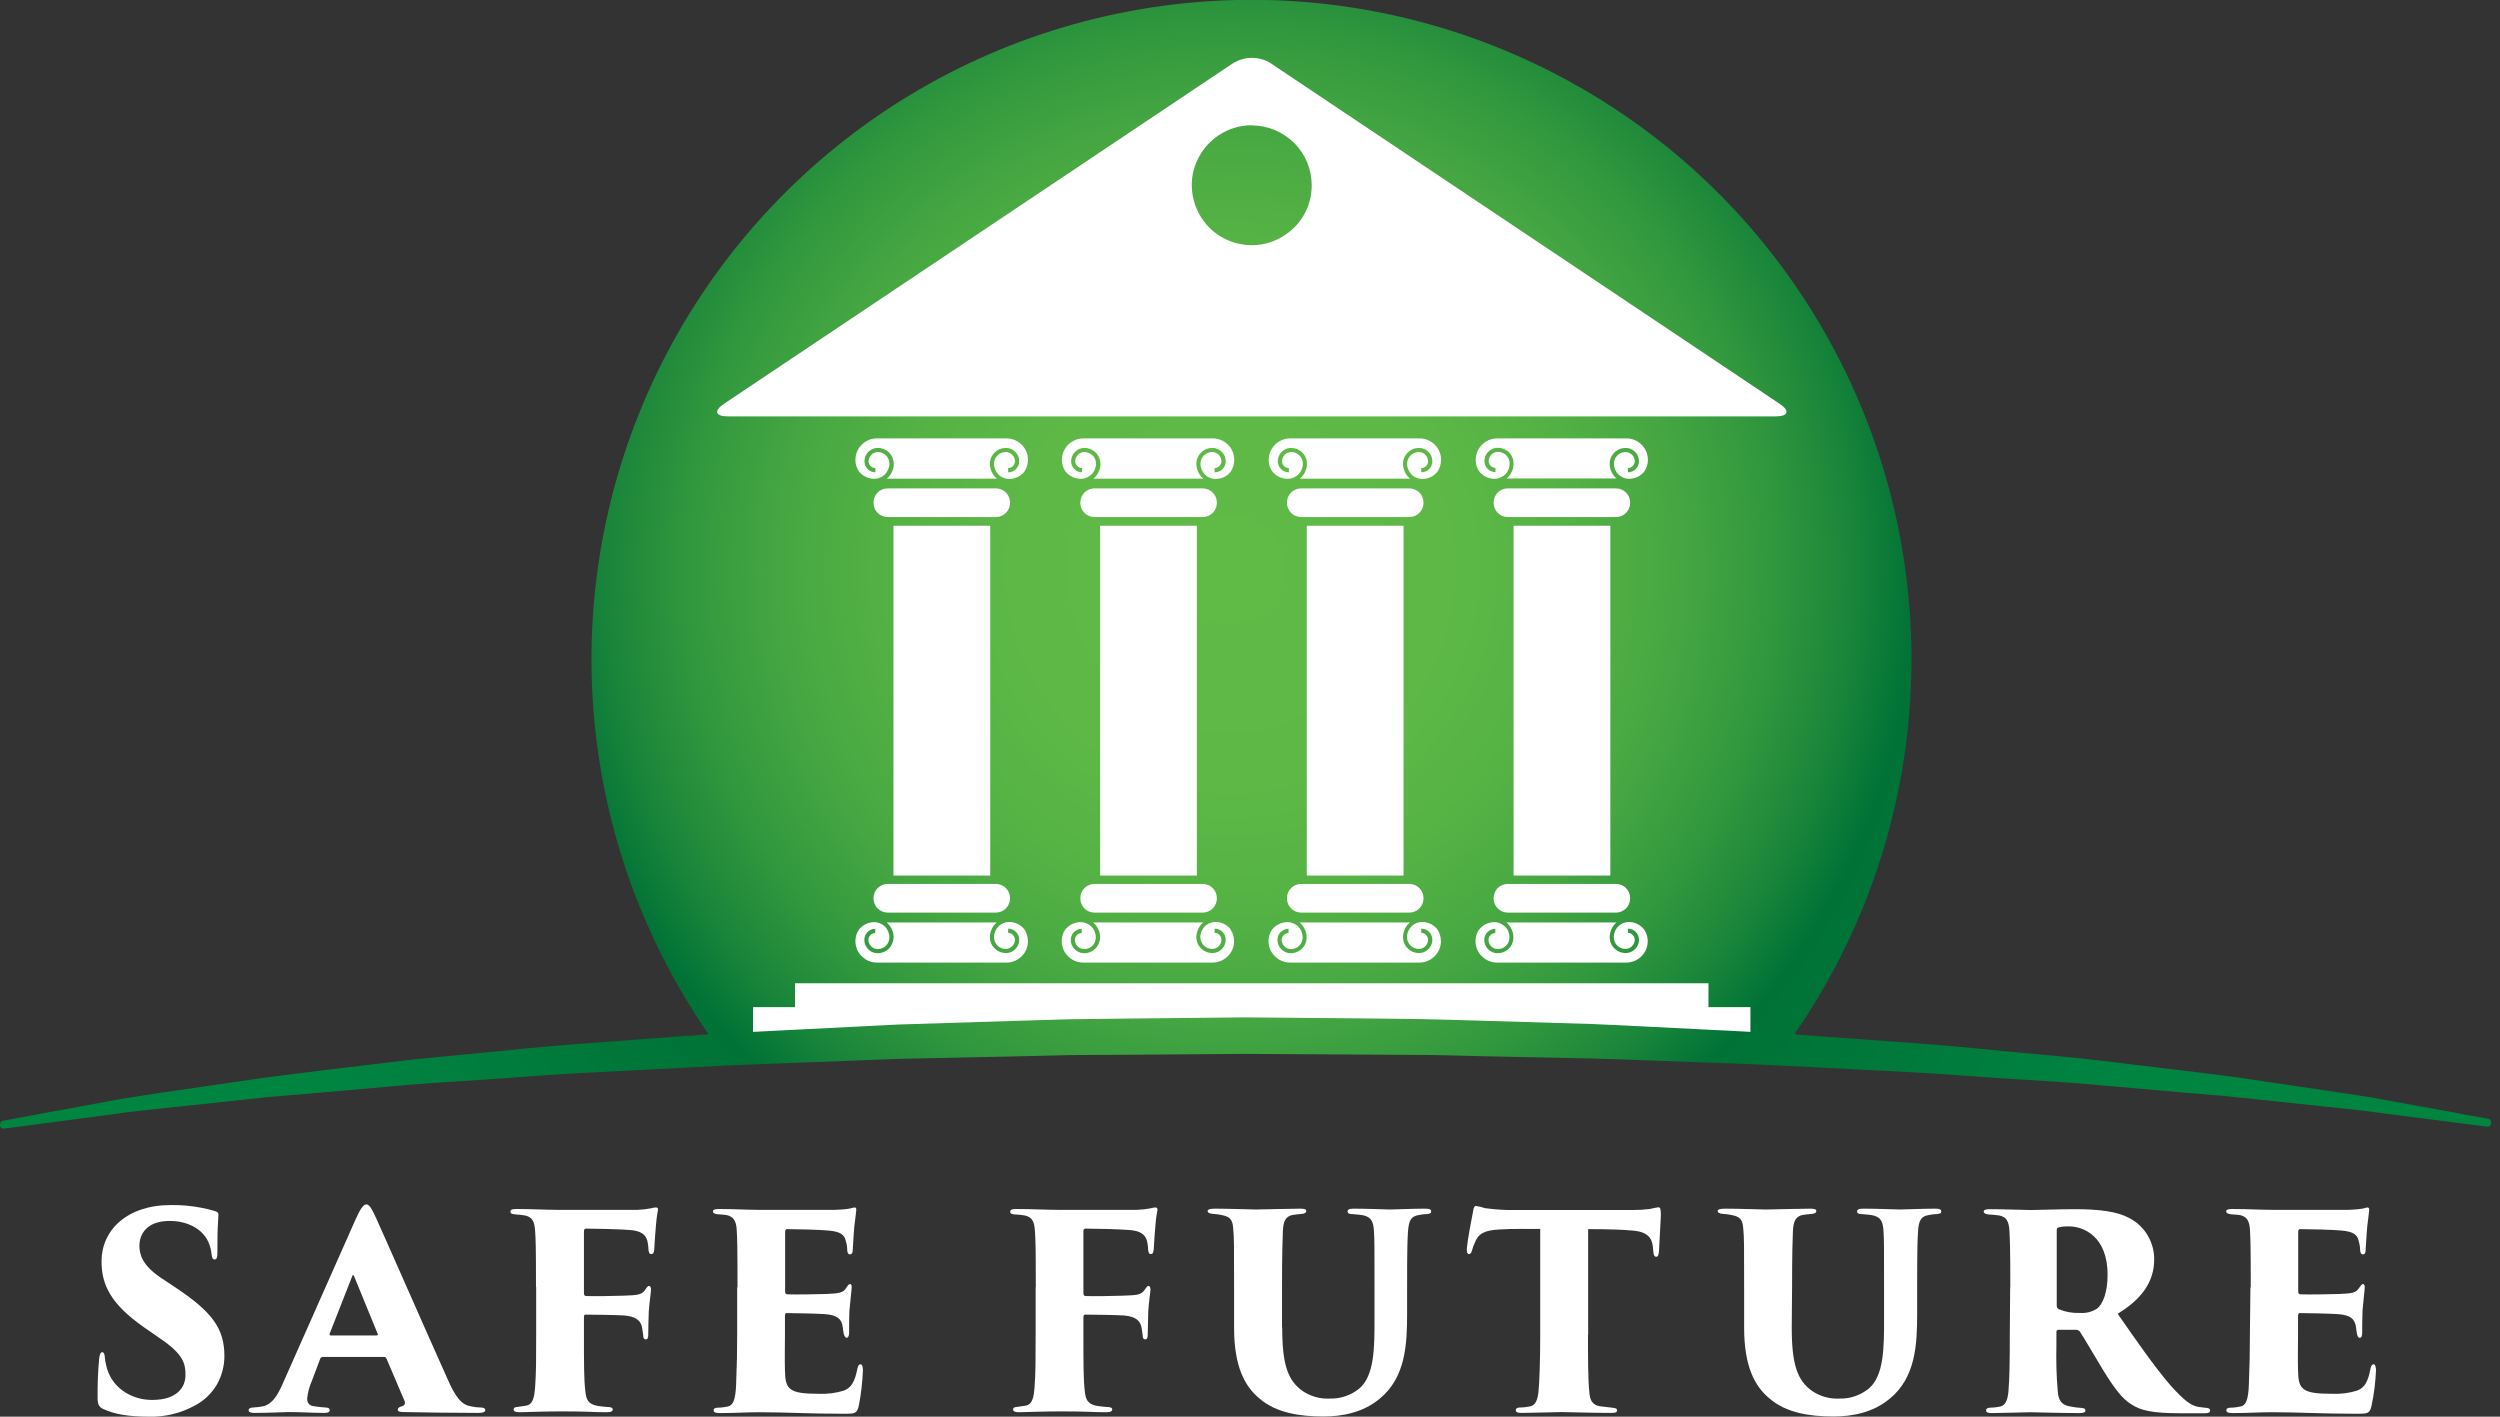 <svg xmlns="http://www.w3.org/2000/svg" width="210" height="119" viewBox="0 0 210 119" fill="none"><rect x="0" y="0" width="210" height="119" fill="#333333" stroke="none"/><g clip-path="url(#clip0_53_362)"><path d="M206.738 93.557L200.187 92.368C198.783 92.095 197.206 91.88 195.5 91.622L189.967 90.805C188.978 90.662 187.961 90.49 186.9 90.361L183.646 89.96L176.637 89.114C174.2 88.813 171.634 88.612 168.983 88.354C166.331 88.096 163.622 87.824 160.798 87.623C157.544 87.394 154.19 87.136 150.75 86.892L150.779 86.806C156.512 78.492 159.866 68.774 160.468 58.683C161.07 48.606 158.906 38.544 154.204 29.614C149.503 20.669 142.451 13.187 133.793 7.97C125.149 2.752 115.23 -0.014 105.125 -0.014C95.02 -0.014 85.101 2.752 76.457 7.97C67.814 13.187 60.747 20.684 56.046 29.614C51.344 38.558 49.18 48.606 49.782 58.683C50.384 68.76 53.738 78.492 59.472 86.806L59.5 86.878L56.992 87.064L48.349 87.709C45.539 87.924 42.816 88.211 40.164 88.469C37.526 88.727 34.975 88.942 32.538 89.257L25.529 90.103L22.275 90.519L19.208 90.963L13.704 91.766C11.998 92.024 10.421 92.253 9.016 92.525L2.48 93.729L0.187 94.159C0.187 94.159 0.058 94.245 0.029 94.317C0 94.389 -0.014 94.46 0 94.546C0 94.618 0.058 94.675 0.101 94.733C0.158 94.776 0.23 94.804 0.301 94.804L2.638 94.503L9.231 93.629C10.65 93.414 12.227 93.242 13.933 93.07L19.466 92.482L22.533 92.153L25.787 91.88L32.796 91.264C35.233 91.02 37.77 90.877 40.422 90.705C43.074 90.533 45.783 90.289 48.592 90.146L57.221 89.701L61.679 89.472L66.237 89.3L75.554 88.942L85.115 88.741L89.96 88.626L94.833 88.598L104.623 88.526L114.413 88.584L119.301 88.612C120.921 88.612 122.541 88.684 124.146 88.713L133.707 88.913C136.86 88.999 139.971 89.142 143.038 89.243C149.159 89.429 155.079 89.802 160.683 90.074C163.493 90.218 166.216 90.461 168.839 90.619C171.477 90.777 174.028 90.934 176.465 91.164L183.474 91.78L186.728 92.052C187.789 92.153 188.806 92.267 189.781 92.368L195.328 92.955C197.048 93.142 198.625 93.285 200.044 93.5L206.638 94.346L208.974 94.647C209.046 94.647 209.117 94.604 209.16 94.561C209.218 94.503 209.246 94.446 209.246 94.374C209.275 94.303 209.261 94.217 209.232 94.145C209.203 94.073 209.146 94.016 209.074 93.987L206.724 93.572L206.738 93.557Z" fill="url(#paint0_radial_53_362)"></path><path d="M8.701 118.369C8.314 118.211 8.199 117.925 8.199 117.466C8.185 116.348 8.228 115.244 8.328 114.126C8.371 113.711 8.471 113.582 8.6 113.582C8.729 113.582 8.787 113.782 8.801 113.969C8.815 114.212 8.858 114.442 8.916 114.671C9.303 116.534 11.008 117.595 12.771 117.595C14.936 117.595 15.581 116.477 15.581 115.502C15.581 114.528 15.395 113.754 13.474 112.449L12.069 111.475C9.303 109.525 8.529 107.934 8.529 105.942C8.529 103.333 10.679 101.226 14.32 101.226C15.194 101.211 16.068 101.283 16.928 101.455C17.301 101.527 17.674 101.613 18.046 101.727C18.276 101.799 18.347 101.871 18.347 102.043C18.304 102.774 18.261 103.218 18.261 105.239C18.261 105.655 18.19 105.798 18.018 105.798C17.903 105.798 17.817 105.727 17.774 105.368C17.731 104.91 17.602 104.451 17.358 104.05C16.928 103.319 15.882 102.559 14.248 102.559C12.384 102.559 11.711 103.605 11.711 104.652C11.711 105.411 11.983 106.3 13.531 107.346L14.678 108.106C17.86 110.213 18.849 111.618 18.849 113.911C18.849 114.743 18.634 115.574 18.218 116.305C17.788 117.022 17.186 117.624 16.441 118.025C15.237 118.699 13.875 119.043 12.485 119C10.793 119 9.589 118.785 8.701 118.369Z" fill="white"></path><path d="M27.091 113.998C26.976 113.998 26.933 114.041 26.89 114.155L26.188 116.019C25.987 116.477 25.858 116.965 25.801 117.466C25.801 117.896 26.002 118.097 26.489 118.14C26.733 118.183 27.105 118.212 27.277 118.226C27.621 118.226 27.693 118.341 27.693 118.455C27.693 118.642 27.506 118.685 27.22 118.685C26.202 118.685 25.428 118.613 24.224 118.613C23.98 118.613 22.475 118.685 21.343 118.685C21.028 118.685 20.884 118.599 20.884 118.455C20.884 118.312 21.042 118.226 21.314 118.226C21.558 118.212 21.802 118.183 22.045 118.14C22.834 117.982 23.292 117.28 23.765 116.191L29.843 102.487C30.273 101.513 30.531 101.169 30.775 101.169C31.018 101.169 31.205 101.484 31.592 102.315C32.179 103.591 35.992 112.278 37.54 115.718C38.3 117.481 38.816 118.025 39.604 118.14C39.848 118.197 40.092 118.226 40.335 118.226C40.636 118.226 40.765 118.312 40.765 118.455C40.765 118.599 40.608 118.685 40.178 118.685C37.956 118.685 35.361 118.642 33.914 118.613C33.527 118.613 33.412 118.541 33.412 118.412C33.412 118.283 33.527 118.183 33.727 118.14C33.928 118.097 34.072 117.939 34 117.724L32.466 114.127C32.466 114.127 32.437 114.055 32.394 114.026C32.351 113.998 32.323 113.983 32.28 113.983H27.091V113.998ZM31.62 112.177C31.749 112.177 31.749 112.106 31.735 112.063L29.743 107.203C29.671 107.046 29.628 107.089 29.585 107.203L27.678 112.063C27.678 112.063 27.707 112.177 27.765 112.177H31.635H31.62Z" fill="white"></path><path d="M45.023 108.121C45.023 104.422 44.995 104.15 44.952 103.433C44.908 102.616 44.722 102.229 44.091 102.1C43.862 102.057 43.575 102.029 43.332 102.014C43.088 101.986 42.873 101.971 42.873 101.785C42.873 101.599 43.031 101.556 43.389 101.556C44.708 101.556 45.869 101.627 46.858 101.627H53.538C53.925 101.613 54.312 101.57 54.684 101.498C54.828 101.455 54.971 101.427 55.114 101.427C55.143 101.427 55.157 101.427 55.186 101.441C55.2 101.441 55.229 101.47 55.243 101.484C55.243 101.498 55.272 101.527 55.272 101.556C55.272 101.584 55.272 101.599 55.272 101.627C55.243 101.785 55.157 102.244 55.114 102.774C55.071 103.304 54.999 104.05 54.956 104.953C54.928 105.254 54.87 105.34 54.699 105.34C54.526 105.34 54.498 105.196 54.469 104.953C54.469 104.709 54.426 104.48 54.383 104.25C54.254 103.749 53.91 103.39 52.892 103.319C52.047 103.247 49.968 103.204 49.237 103.204C49.108 103.204 49.051 103.276 49.051 103.448V108.594C49.051 108.751 49.08 108.866 49.237 108.866C49.897 108.895 51.488 108.866 52.376 108.837C53.623 108.794 53.91 108.766 54.211 108.321C54.34 108.121 54.412 108.02 54.526 108.02C54.641 108.02 54.684 108.178 54.684 108.321C54.684 108.551 54.555 109.368 54.498 110.156C54.469 110.658 54.455 111.804 54.455 112.062C54.455 112.32 54.426 112.507 54.254 112.507C54.082 112.507 54.025 112.378 54.025 112.12C53.996 111.962 53.982 111.804 53.953 111.618C53.867 111.002 53.538 110.6 52.448 110.5C51.789 110.457 49.839 110.428 49.18 110.428C49.065 110.428 49.051 110.514 49.051 110.729V112.292C49.051 114.471 49.051 115.89 49.166 116.85C49.237 117.509 49.366 117.954 50.212 118.097C50.527 118.14 50.757 118.169 50.972 118.183C51.316 118.183 51.473 118.255 51.473 118.384C51.473 118.513 51.402 118.627 50.972 118.627C49.696 118.627 49.524 118.556 47.145 118.556C45.525 118.556 44.192 118.627 43.618 118.627C43.274 118.627 43.145 118.541 43.145 118.398C43.145 118.255 43.217 118.197 43.561 118.169C43.79 118.14 43.905 118.126 44.149 118.083C44.765 117.997 44.88 117.409 44.952 116.477C45.038 115.245 45.038 114.227 45.038 112.048V108.078L45.023 108.121Z" fill="white"></path><path d="M61.951 108.121C61.951 104.422 61.922 103.978 61.879 103.247C61.836 102.588 61.621 102.201 61.062 102.072C60.804 102.029 60.546 102.014 60.302 102C60.001 101.971 59.887 101.885 59.887 101.756C59.887 101.627 60.03 101.556 60.388 101.556C61.678 101.556 62.768 101.627 63.771 101.627H70.178C70.594 101.613 70.996 101.584 71.411 101.513C71.54 101.47 71.669 101.441 71.798 101.427C71.913 101.427 71.927 101.513 71.927 101.627C71.927 101.742 71.884 101.971 71.812 102.631C71.741 103.075 71.698 103.878 71.626 105.053C71.626 105.239 71.54 105.368 71.397 105.368C71.254 105.368 71.196 105.254 71.168 105.053C71.168 104.781 71.139 104.523 71.053 104.265C70.938 103.734 70.637 103.448 69.548 103.362C68.788 103.29 66.824 103.247 66.136 103.247C66.007 103.247 65.95 103.319 65.95 103.476V108.45C65.95 108.608 65.979 108.723 66.136 108.723C66.767 108.751 68.616 108.723 69.433 108.694C70.537 108.651 70.838 108.579 71.096 108.164C71.225 107.963 71.296 107.863 71.411 107.863C71.526 107.863 71.54 108.006 71.54 108.135C71.54 108.364 71.425 109.181 71.354 110.07C71.325 110.586 71.325 111.704 71.325 111.948C71.325 112.191 71.254 112.378 71.124 112.378C70.996 112.378 70.924 112.22 70.867 112.019C70.823 111.819 70.823 111.675 70.795 111.503C70.709 110.844 70.394 110.457 69.261 110.385C68.63 110.342 66.767 110.299 66.065 110.299C65.95 110.299 65.936 110.414 65.936 110.6V112.163C65.936 112.922 65.907 114.27 65.936 115.13C65.964 116.721 66.28 117.079 68.788 117.079C69.505 117.108 70.222 117.022 70.895 116.807C71.526 116.563 71.798 116.047 72.013 115.015C72.056 114.743 72.142 114.6 72.285 114.6C72.429 114.6 72.486 114.829 72.486 115.101C72.443 116.119 72.329 117.137 72.128 118.14C71.97 118.728 71.812 118.756 70.981 118.756C67.842 118.756 66.151 118.627 63.757 118.627C62.696 118.627 61.736 118.699 60.489 118.699C60.073 118.699 59.944 118.627 59.944 118.47C59.944 118.312 60.059 118.24 60.403 118.24C60.632 118.24 60.861 118.197 61.091 118.154C61.721 118.068 61.822 117.208 61.85 115.775C61.894 114.872 61.922 113.524 61.922 112.12V108.149L61.951 108.121Z" fill="white"></path><path d="M87.007 108.121C87.007 104.422 86.978 104.15 86.935 103.433C86.892 102.616 86.706 102.229 86.075 102.1C85.817 102.057 85.574 102.029 85.316 102.014C85.072 102.014 84.857 101.971 84.857 101.785C84.857 101.599 85.015 101.556 85.373 101.556C86.692 101.556 87.853 101.627 88.842 101.627H95.507C95.894 101.613 96.281 101.57 96.654 101.498C96.797 101.455 96.94 101.427 97.084 101.427C97.112 101.427 97.127 101.427 97.155 101.455C97.184 101.484 97.198 101.484 97.198 101.498C97.198 101.513 97.213 101.541 97.227 101.556C97.227 101.584 97.227 101.599 97.227 101.627C97.198 101.785 97.112 102.244 97.069 102.774C97.026 103.304 96.955 104.05 96.912 104.953C96.883 105.254 96.826 105.34 96.668 105.34C96.51 105.34 96.467 105.196 96.439 104.953C96.439 104.709 96.396 104.48 96.353 104.25C96.209 103.749 95.88 103.39 94.848 103.319C94.016 103.247 91.924 103.204 91.192 103.204C91.049 103.204 91.006 103.276 91.006 103.448V108.594C91.006 108.751 91.035 108.866 91.192 108.866C91.852 108.895 93.443 108.866 94.332 108.837C95.579 108.794 95.865 108.766 96.166 108.321C96.31 108.121 96.367 108.02 96.482 108.02C96.596 108.02 96.639 108.178 96.639 108.321C96.639 108.551 96.496 109.368 96.453 110.156C96.439 110.658 96.41 111.804 96.41 112.062C96.41 112.32 96.381 112.507 96.209 112.507C96.037 112.507 95.98 112.378 95.98 112.12C95.951 111.962 95.937 111.804 95.908 111.618C95.822 111.002 95.493 110.6 94.418 110.5C93.758 110.457 91.809 110.428 91.15 110.428C91.035 110.428 91.006 110.514 91.006 110.729V112.292C91.006 114.471 91.006 115.89 91.121 116.85C91.192 117.509 91.322 117.954 92.167 118.097C92.483 118.14 92.712 118.169 92.927 118.183C93.271 118.183 93.429 118.255 93.429 118.384C93.429 118.513 93.357 118.627 92.927 118.627C91.651 118.627 91.479 118.556 89.1 118.556C87.494 118.556 86.147 118.627 85.574 118.627C85.23 118.627 85.101 118.541 85.101 118.398C85.101 118.255 85.172 118.197 85.516 118.169C85.746 118.14 85.86 118.126 86.104 118.083C86.72 117.997 86.835 117.409 86.907 116.477C86.993 115.245 86.993 114.227 86.993 112.048V108.078L87.007 108.121Z" fill="white"></path><path d="M107.705 111.518C107.705 114.643 108.178 115.961 109.425 116.85C110.099 117.294 110.887 117.524 111.69 117.481C112.593 117.509 113.481 117.208 114.184 116.635C115.459 115.546 115.459 113.166 115.459 110.83V108.106C115.459 104.767 115.459 104.179 115.416 103.462C115.373 102.602 115.187 102.215 114.442 102.072C114.198 102.029 114.055 102.029 113.61 101.986C113.309 101.986 113.195 101.9 113.195 101.756C113.195 101.613 113.309 101.527 113.711 101.527C115.001 101.527 116.391 101.599 116.75 101.599C117.108 101.599 118.642 101.527 119.745 101.527C120.089 101.527 120.218 101.599 120.218 101.756C120.218 101.914 120.132 101.957 119.831 101.986C119.588 101.986 119.358 102.029 119.129 102.072C118.513 102.186 118.341 102.53 118.269 103.462C118.226 104.193 118.197 104.781 118.197 108.106V110.328C118.197 112.908 118.083 115.703 115.889 117.495C114.485 118.67 112.707 118.986 111.174 118.986C109.181 118.986 107.174 118.685 105.77 117.452C104.566 116.449 103.663 114.8 103.663 111.532V108.092C103.663 104.58 103.663 103.95 103.591 103.218C103.548 102.588 103.405 102.287 102.889 102.129C102.573 102.043 102.244 101.986 101.914 101.971C101.57 101.943 101.441 101.857 101.441 101.728C101.441 101.599 101.627 101.527 102.057 101.527C103.032 101.527 105.325 101.599 105.526 101.599C105.727 101.599 108.407 101.527 109.224 101.527C109.611 101.527 109.726 101.599 109.726 101.728C109.726 101.857 109.611 101.957 109.31 101.971C109.11 102 108.794 102.014 108.565 102.057C107.92 102.201 107.805 102.674 107.762 103.39C107.734 104.122 107.69 105.182 107.69 108.078V111.489L107.705 111.518Z" fill="white"></path><path d="M133.391 112.12C133.391 113.883 133.391 115.99 133.506 116.95C133.549 117.538 133.706 118.011 134.394 118.126C134.695 118.169 134.953 118.197 135.369 118.24C135.785 118.283 135.828 118.326 135.828 118.484C135.828 118.642 135.713 118.685 135.297 118.685C133.764 118.685 131.556 118.613 131.184 118.613C130.811 118.613 128.604 118.685 127.844 118.685C127.486 118.685 127.328 118.642 127.328 118.455C127.328 118.269 127.514 118.226 127.772 118.226C128.03 118.226 128.245 118.183 128.503 118.14C129.005 118.054 129.163 117.552 129.234 116.893C129.32 115.932 129.378 114.298 129.378 112.105V103.233C128.489 103.233 127.084 103.204 125.937 103.276C124.662 103.347 124.16 103.634 123.873 104.422C123.787 104.594 123.73 104.766 123.673 104.953C123.63 105.139 123.558 105.34 123.4 105.34C123.243 105.34 123.2 105.153 123.214 104.881C123.3 103.949 123.558 102.731 123.716 101.871C123.759 101.527 123.83 101.298 123.974 101.298C124.232 101.341 124.49 101.398 124.733 101.484C125.565 101.599 126.41 101.656 127.256 101.642H137.147C137.62 101.642 138.107 101.613 138.58 101.556C138.809 101.498 139.053 101.455 139.282 101.412C139.483 101.412 139.512 101.556 139.512 102.115C139.512 102.43 139.368 104.537 139.354 105.11C139.325 105.426 139.268 105.569 139.125 105.569C138.981 105.569 138.895 105.426 138.881 105.153C138.852 104.881 138.852 104.809 138.838 104.695C138.752 103.992 138.408 103.448 137.061 103.362C136.301 103.29 135.154 103.247 133.405 103.247V112.105L133.391 112.12Z" fill="white"></path><path d="M150.506 111.518C150.506 114.643 150.979 115.961 152.226 116.85C152.9 117.294 153.688 117.524 154.491 117.481C155.394 117.509 156.283 117.208 156.985 116.635C158.261 115.546 158.261 113.166 158.261 110.83V108.106C158.261 104.767 158.261 104.179 158.218 103.462C158.175 102.602 157.988 102.215 157.243 102.072C156.999 102.029 156.856 102.029 156.412 101.986C156.111 101.986 155.996 101.9 155.996 101.756C155.996 101.613 156.111 101.527 156.526 101.527C157.816 101.527 159.207 101.599 159.594 101.599C159.981 101.599 161.471 101.527 162.59 101.527C162.934 101.527 163.063 101.599 163.063 101.756C163.063 101.914 162.977 101.957 162.676 101.986C162.432 101.986 162.203 102.029 161.973 102.072C161.357 102.186 161.17 102.53 161.113 103.462C161.07 104.193 161.041 104.781 161.041 108.106V110.328C161.041 112.908 160.927 115.703 158.734 117.495C157.329 118.67 155.552 118.986 154.018 118.986C152.025 118.986 150.019 118.685 148.614 117.452C147.41 116.449 146.507 114.8 146.507 111.532V108.092C146.507 104.58 146.507 103.95 146.435 103.218C146.392 102.588 146.249 102.287 145.733 102.129C145.418 102.043 145.088 101.986 144.758 101.971C144.414 101.943 144.285 101.857 144.285 101.728C144.285 101.599 144.471 101.527 144.902 101.527C145.876 101.527 148.17 101.599 148.37 101.599C148.571 101.599 151.251 101.527 152.068 101.527C152.455 101.527 152.57 101.599 152.57 101.728C152.57 101.857 152.455 101.957 152.154 101.971C151.954 102 151.638 102.014 151.409 102.057C150.778 102.201 150.649 102.674 150.606 103.39C150.578 104.122 150.535 105.182 150.535 108.078L150.506 111.489V111.518Z" fill="white"></path><path d="M168.867 108.121C168.867 104.609 168.824 104.15 168.796 103.434C168.753 102.502 168.48 102.215 167.936 102.1C167.635 102.057 167.334 102.029 167.033 102.014C166.76 101.986 166.631 101.9 166.631 101.771C166.631 101.642 166.789 101.57 167.133 101.57C168.108 101.57 170.286 101.642 170.602 101.642C171.032 101.642 173.211 101.57 174.257 101.57C176.393 101.57 177.883 101.771 178.887 102.33C179.518 102.66 180.048 103.161 180.406 103.778C180.765 104.394 180.965 105.096 180.951 105.799C180.951 107.705 179.862 109.153 177.883 110.357C179.274 112.349 180.951 114.786 182.313 116.363C183.517 117.696 184.061 118.083 184.692 118.183C184.95 118.226 185.079 118.226 185.265 118.255C185.509 118.255 185.652 118.341 185.652 118.484C185.652 118.685 185.423 118.713 185.194 118.713H183.144C180.808 118.713 179.804 118.484 179.016 117.954C178.285 117.524 177.554 116.549 176.679 115.116C175.633 113.396 175.117 112.464 174.701 111.848C174.673 111.805 174.63 111.776 174.572 111.747C174.529 111.719 174.472 111.704 174.415 111.704H172.924C172.809 111.704 172.738 111.747 172.738 111.891V113.037C172.709 114.313 172.738 115.589 172.852 116.864C172.895 117.452 173.053 117.954 173.741 118.111C174.071 118.183 174.415 118.24 174.759 118.255C175.146 118.283 175.174 118.369 175.174 118.498C175.174 118.627 175.017 118.699 174.701 118.699C173.168 118.699 170.702 118.627 170.545 118.627C170.272 118.627 168.065 118.699 167.291 118.699C166.947 118.699 166.832 118.627 166.832 118.47C166.832 118.312 166.99 118.24 167.248 118.24C167.506 118.24 167.778 118.197 168.007 118.154C168.466 118.04 168.638 117.638 168.71 116.864C168.796 115.918 168.824 114.327 168.824 112.12L168.853 108.149L168.867 108.121ZM172.766 109.654C172.766 109.654 172.766 109.798 172.809 109.855C172.852 109.912 172.91 109.97 172.967 109.984C173.526 110.213 174.114 110.314 174.716 110.285C175.217 110.328 175.719 110.199 176.149 109.927C176.622 109.568 177.038 108.594 177.038 107.074C177.038 103.849 175.002 103.018 173.813 103.018C173.512 103.004 173.196 103.032 172.91 103.104C172.824 103.147 172.766 103.176 172.766 103.348V109.654Z" fill="white"></path><path d="M189.064 108.121C189.064 104.422 189.035 103.978 188.992 103.247C188.949 102.588 188.749 102.201 188.175 102.072C187.975 102.029 187.659 102.029 187.416 102C187.115 101.971 187 101.885 187 101.756C187 101.627 187.129 101.556 187.502 101.556C188.806 101.556 189.881 101.627 190.884 101.627H197.292C197.707 101.613 198.109 101.584 198.51 101.513C198.625 101.47 198.754 101.441 198.868 101.427C198.983 101.427 199.012 101.513 199.012 101.627C199.012 101.742 198.969 101.971 198.897 102.631C198.825 103.075 198.782 103.878 198.711 105.053C198.711 105.239 198.625 105.368 198.481 105.368C198.338 105.368 198.281 105.254 198.252 105.053C198.252 104.781 198.209 104.523 198.137 104.265C198.023 103.734 197.722 103.448 196.647 103.362C195.887 103.29 193.923 103.247 193.235 103.247C193.092 103.247 193.049 103.319 193.049 103.476V108.45C193.049 108.608 193.078 108.723 193.235 108.723C193.866 108.751 195.701 108.723 196.518 108.694C197.636 108.651 197.922 108.579 198.18 108.164C198.324 107.963 198.381 107.863 198.496 107.863C198.61 107.863 198.639 108.006 198.639 108.135C198.639 108.364 198.524 109.181 198.453 110.07C198.424 110.586 198.424 111.704 198.424 111.948C198.424 112.191 198.367 112.378 198.223 112.378C198.08 112.378 198.023 112.22 197.98 112.019C197.937 111.819 197.937 111.675 197.908 111.503C197.822 110.844 197.492 110.457 196.374 110.385C195.744 110.342 193.88 110.299 193.178 110.299C193.063 110.299 193.035 110.414 193.035 110.6V112.163C193.035 112.922 193.006 114.27 193.035 115.13C193.063 116.721 193.379 117.079 195.901 117.079C196.618 117.108 197.335 117.022 198.008 116.807C198.639 116.563 198.911 116.047 199.112 115.015C199.155 114.743 199.255 114.6 199.384 114.6C199.513 114.6 199.585 114.829 199.585 115.101C199.542 116.119 199.413 117.137 199.198 118.14C199.04 118.728 198.883 118.756 198.051 118.756C194.927 118.756 193.221 118.627 190.827 118.627C189.766 118.627 188.806 118.699 187.559 118.699C187.158 118.699 187.014 118.627 187.014 118.47C187.014 118.312 187.129 118.24 187.473 118.24C187.702 118.24 187.932 118.197 188.161 118.154C188.806 118.068 188.892 117.208 188.921 115.775C188.964 114.872 188.992 113.524 188.992 112.12L189.035 108.149L189.064 108.121Z" fill="white"></path><path d="M83.18 44.163H75.052V73.547H83.18V44.163Z" fill="white"></path><path d="M83.739 40.206C83.553 40.049 83.409 39.862 83.309 39.648C83.209 39.432 83.151 39.203 83.151 38.959C83.151 38.601 83.295 38.257 83.553 38.013C83.811 37.755 84.14 37.626 84.499 37.626C84.642 37.626 84.785 37.655 84.929 37.712C85.072 37.77 85.187 37.856 85.287 37.956C85.388 38.056 85.474 38.185 85.531 38.314C85.588 38.443 85.617 38.587 85.617 38.744C85.617 38.988 85.516 39.218 85.344 39.404C85.172 39.576 84.943 39.676 84.685 39.676V39.318C84.843 39.318 84.986 39.261 85.087 39.146C85.187 39.045 85.258 38.888 85.258 38.744C85.258 38.544 85.172 38.343 85.029 38.2C84.886 38.056 84.685 37.97 84.484 37.97C84.226 37.97 83.968 38.071 83.782 38.257C83.596 38.443 83.495 38.687 83.495 38.959C83.495 39.303 83.639 39.619 83.868 39.862C84.112 40.106 84.441 40.235 84.771 40.235C85.015 40.235 85.258 40.178 85.474 40.078C85.689 39.977 85.889 39.819 86.047 39.619C86.248 39.318 86.348 38.974 86.348 38.615C86.348 38.142 86.162 37.684 85.817 37.354C85.488 37.024 85.029 36.824 84.542 36.824H73.648C73.318 36.824 73.003 36.91 72.731 37.082C72.458 37.254 72.229 37.483 72.071 37.77C71.914 38.056 71.842 38.386 71.856 38.701C71.871 39.031 71.971 39.346 72.157 39.605C72.315 39.791 72.501 39.949 72.731 40.063C72.946 40.163 73.189 40.221 73.433 40.221C73.777 40.221 74.107 40.078 74.336 39.848C74.565 39.619 74.709 39.275 74.709 38.945C74.709 38.816 74.68 38.687 74.637 38.572C74.594 38.458 74.508 38.343 74.422 38.257C74.336 38.171 74.221 38.099 74.107 38.042C73.992 37.999 73.863 37.97 73.734 37.97C73.533 37.97 73.333 38.056 73.189 38.2C73.046 38.343 72.96 38.544 72.96 38.744C72.96 38.816 72.974 38.888 73.003 38.959C73.032 39.031 73.075 39.089 73.132 39.146C73.189 39.203 73.247 39.246 73.318 39.275C73.39 39.303 73.462 39.318 73.533 39.318V39.676C73.29 39.676 73.06 39.576 72.888 39.404C72.716 39.232 72.616 39.002 72.616 38.744C72.616 38.443 72.731 38.171 72.946 37.956C73.161 37.741 73.433 37.626 73.734 37.626C74.092 37.626 74.436 37.77 74.68 38.013C74.938 38.271 75.067 38.601 75.081 38.959C75.081 39.203 75.024 39.432 74.924 39.648C74.823 39.862 74.68 40.049 74.494 40.206H83.725H83.739Z" fill="white"></path><path d="M83.652 41.024H74.565C73.905 41.024 73.375 41.554 73.375 42.214V42.242C73.375 42.901 73.905 43.432 74.565 43.432H83.652C84.312 43.432 84.842 42.901 84.842 42.242V42.214C84.842 41.554 84.312 41.024 83.652 41.024Z" fill="white"></path><path d="M83.739 77.475C83.553 77.632 83.409 77.819 83.309 78.034C83.209 78.249 83.151 78.478 83.151 78.722C83.151 79.08 83.295 79.424 83.553 79.668C83.811 79.926 84.14 80.055 84.499 80.055C84.642 80.055 84.785 80.026 84.929 79.969C85.072 79.912 85.187 79.826 85.287 79.725C85.388 79.625 85.474 79.496 85.531 79.367C85.588 79.238 85.617 79.094 85.617 78.937C85.617 78.693 85.516 78.464 85.344 78.277C85.172 78.105 84.943 78.005 84.685 78.005V78.363C84.843 78.363 84.986 78.421 85.087 78.535C85.187 78.65 85.258 78.793 85.258 78.937C85.258 79.138 85.172 79.338 85.029 79.481C84.886 79.625 84.685 79.711 84.484 79.711C84.226 79.711 83.968 79.611 83.782 79.424C83.596 79.238 83.495 78.994 83.495 78.722C83.495 78.378 83.639 78.062 83.868 77.819C84.112 77.575 84.441 77.446 84.771 77.446C85.015 77.446 85.258 77.503 85.474 77.604C85.689 77.704 85.889 77.862 86.047 78.062C86.248 78.363 86.348 78.707 86.348 79.066C86.348 79.539 86.162 79.998 85.817 80.327C85.488 80.657 85.029 80.858 84.542 80.858H73.648C73.318 80.858 73.003 80.772 72.731 80.6C72.458 80.427 72.229 80.198 72.071 79.912C71.914 79.625 71.842 79.295 71.856 78.98C71.871 78.65 71.971 78.335 72.157 78.077C72.315 77.89 72.501 77.733 72.731 77.618C72.946 77.518 73.189 77.46 73.433 77.46C73.777 77.46 74.107 77.604 74.336 77.833C74.565 78.062 74.709 78.406 74.709 78.736C74.709 78.994 74.608 79.252 74.422 79.439C74.236 79.625 73.992 79.725 73.72 79.725C73.519 79.725 73.318 79.639 73.175 79.496C73.032 79.353 72.946 79.152 72.946 78.951C72.946 78.793 73.003 78.65 73.118 78.55C73.218 78.435 73.376 78.378 73.519 78.378V78.019C73.275 78.019 73.046 78.12 72.874 78.292C72.702 78.464 72.602 78.693 72.602 78.951C72.602 79.252 72.716 79.525 72.931 79.74C73.146 79.954 73.419 80.069 73.72 80.069C74.078 80.069 74.422 79.926 74.666 79.682C74.909 79.439 75.053 79.094 75.067 78.736C75.067 78.493 75.01 78.263 74.909 78.048C74.809 77.833 74.666 77.647 74.479 77.489H83.71L83.739 77.475Z" fill="white"></path><path d="M83.652 74.25H74.565C73.905 74.25 73.375 74.78 73.375 75.439V75.468C73.375 76.127 73.905 76.658 74.565 76.658H83.652C84.312 76.658 84.842 76.127 84.842 75.468V75.439C84.842 74.78 84.312 74.25 83.652 74.25Z" fill="white"></path><path d="M100.538 44.163H92.411V73.547H100.538V44.163Z" fill="white"></path><path d="M101.082 40.206C100.896 40.049 100.753 39.862 100.652 39.648C100.552 39.432 100.495 39.203 100.495 38.959C100.495 38.601 100.638 38.257 100.896 38.013C101.154 37.755 101.484 37.626 101.842 37.626C102.143 37.626 102.415 37.741 102.63 37.956C102.845 38.171 102.96 38.443 102.96 38.744C102.96 38.988 102.86 39.218 102.688 39.404C102.516 39.576 102.286 39.676 102.028 39.676V39.318C102.186 39.318 102.329 39.261 102.43 39.146C102.53 39.045 102.602 38.888 102.602 38.744C102.602 38.544 102.516 38.343 102.372 38.2C102.229 38.056 102.028 37.97 101.828 37.97C101.57 37.97 101.312 38.071 101.125 38.257C100.939 38.443 100.839 38.701 100.839 38.959C100.839 39.303 100.982 39.619 101.211 39.862C101.455 40.106 101.785 40.235 102.114 40.235C102.358 40.235 102.602 40.178 102.817 40.078C103.032 39.977 103.232 39.819 103.376 39.619C103.576 39.318 103.677 38.974 103.677 38.615C103.677 38.142 103.49 37.684 103.146 37.354C102.817 37.024 102.358 36.824 101.871 36.824H91.006C90.676 36.824 90.361 36.91 90.074 37.082C89.787 37.254 89.572 37.483 89.415 37.77C89.257 38.056 89.185 38.386 89.2 38.701C89.214 39.031 89.314 39.346 89.501 39.605C89.658 39.791 89.845 39.949 90.074 40.063C90.289 40.163 90.533 40.221 90.791 40.221C91.135 40.221 91.45 40.078 91.694 39.848C91.937 39.605 92.066 39.275 92.066 38.945C92.066 38.816 92.038 38.687 91.995 38.572C91.952 38.458 91.866 38.343 91.78 38.257C91.694 38.171 91.579 38.099 91.464 38.042C91.35 37.999 91.221 37.97 91.092 37.97C90.891 37.97 90.69 38.056 90.547 38.2C90.404 38.343 90.318 38.544 90.318 38.744C90.318 38.902 90.375 39.045 90.49 39.146C90.59 39.246 90.748 39.318 90.891 39.318V39.676C90.647 39.676 90.418 39.576 90.246 39.404C90.074 39.232 89.974 39.002 89.974 38.744C89.974 38.443 90.088 38.171 90.303 37.956C90.518 37.741 90.791 37.626 91.092 37.626C91.45 37.626 91.794 37.77 92.038 38.013C92.296 38.271 92.425 38.601 92.439 38.959C92.439 39.203 92.382 39.432 92.281 39.648C92.181 39.862 92.038 40.049 91.851 40.206H101.068H101.082Z" fill="white"></path><path d="M101.025 41.024H91.938C91.278 41.024 90.748 41.554 90.748 42.214V42.242C90.748 42.901 91.278 43.432 91.938 43.432H101.025C101.685 43.432 102.215 42.901 102.215 42.242V42.214C102.215 41.554 101.685 41.024 101.025 41.024Z" fill="white"></path><path d="M101.083 77.475C100.896 77.632 100.753 77.819 100.653 78.034C100.552 78.249 100.495 78.478 100.495 78.722C100.495 79.08 100.638 79.424 100.896 79.668C101.154 79.926 101.484 80.055 101.842 80.055C102.143 80.055 102.416 79.94 102.631 79.725C102.846 79.51 102.96 79.238 102.96 78.937C102.96 78.693 102.86 78.464 102.688 78.277C102.516 78.105 102.287 78.005 102.029 78.005V78.363C102.186 78.363 102.33 78.421 102.43 78.535C102.53 78.65 102.602 78.793 102.602 78.937C102.602 79.138 102.516 79.338 102.373 79.481C102.229 79.625 102.029 79.711 101.828 79.711C101.57 79.711 101.312 79.611 101.126 79.424C100.939 79.238 100.839 78.994 100.825 78.722C100.825 78.378 100.968 78.062 101.197 77.819C101.441 77.575 101.771 77.446 102.1 77.446C102.344 77.446 102.588 77.503 102.803 77.604C103.018 77.704 103.218 77.862 103.362 78.062C103.562 78.363 103.663 78.707 103.663 79.066C103.663 79.539 103.476 79.998 103.132 80.327C102.803 80.657 102.344 80.858 101.857 80.858H90.992C90.662 80.858 90.346 80.772 90.06 80.6C89.787 80.427 89.558 80.198 89.4 79.912C89.243 79.625 89.171 79.295 89.185 78.98C89.2 78.65 89.3 78.335 89.486 78.077C89.644 77.89 89.83 77.733 90.06 77.618C90.275 77.518 90.518 77.46 90.776 77.46C91.121 77.46 91.436 77.604 91.68 77.833C91.923 78.077 92.052 78.406 92.052 78.736C92.052 78.994 91.952 79.252 91.766 79.439C91.579 79.625 91.335 79.725 91.063 79.725C90.862 79.725 90.662 79.639 90.518 79.496C90.375 79.353 90.289 79.152 90.289 78.951C90.289 78.793 90.346 78.65 90.461 78.55C90.561 78.435 90.719 78.378 90.862 78.378V78.019C90.619 78.019 90.389 78.12 90.217 78.292C90.045 78.464 89.945 78.693 89.945 78.951C89.945 79.252 90.06 79.525 90.275 79.74C90.49 79.954 90.762 80.069 91.063 80.069C91.421 80.069 91.766 79.926 92.009 79.682C92.267 79.424 92.396 79.094 92.41 78.736C92.41 78.493 92.353 78.263 92.253 78.048C92.153 77.833 92.009 77.647 91.823 77.489H101.04L101.083 77.475Z" fill="white"></path><path d="M101.025 74.25H91.938C91.278 74.25 90.748 74.78 90.748 75.439V75.468C90.748 76.127 91.278 76.658 91.938 76.658H101.025C101.685 76.658 102.215 76.127 102.215 75.468V75.439C102.215 74.78 101.685 74.25 101.025 74.25Z" fill="white"></path><path d="M117.896 44.163H109.769V73.547H117.896V44.163Z" fill="white"></path><path d="M118.441 40.206C118.254 40.049 118.111 39.862 118.011 39.648C117.91 39.432 117.853 39.203 117.853 38.959C117.853 38.601 117.996 38.257 118.254 38.013C118.512 37.755 118.842 37.626 119.2 37.626C119.501 37.626 119.774 37.741 119.989 37.956C120.204 38.171 120.318 38.443 120.318 38.744C120.318 38.859 120.29 38.988 120.247 39.103C120.204 39.218 120.132 39.318 120.046 39.404C119.96 39.49 119.86 39.562 119.745 39.605C119.63 39.648 119.516 39.676 119.387 39.676V39.318C119.544 39.318 119.688 39.261 119.788 39.146C119.903 39.045 119.96 38.888 119.96 38.744C119.96 38.544 119.874 38.343 119.731 38.2C119.587 38.056 119.387 37.97 119.186 37.97C118.928 37.97 118.67 38.071 118.484 38.257C118.297 38.443 118.197 38.701 118.197 38.959C118.197 39.303 118.34 39.619 118.57 39.862C118.799 40.106 119.143 40.235 119.473 40.235C119.716 40.235 119.96 40.178 120.175 40.078C120.39 39.977 120.591 39.819 120.748 39.619C120.949 39.318 121.049 38.974 121.049 38.615C121.049 38.142 120.863 37.684 120.519 37.354C120.189 37.024 119.731 36.824 119.243 36.824H108.378C108.048 36.824 107.733 36.91 107.446 37.082C107.174 37.254 106.945 37.483 106.787 37.77C106.629 38.056 106.558 38.386 106.572 38.701C106.586 39.031 106.687 39.346 106.873 39.605C107.031 39.791 107.217 39.949 107.446 40.063C107.661 40.163 107.905 40.221 108.163 40.221C108.507 40.221 108.823 40.078 109.066 39.848C109.31 39.605 109.439 39.275 109.439 38.945C109.439 38.816 109.41 38.687 109.367 38.572C109.324 38.458 109.238 38.343 109.152 38.257C109.066 38.171 108.952 38.099 108.837 38.042C108.722 37.999 108.593 37.97 108.464 37.97C108.264 37.97 108.063 38.056 107.919 38.2C107.776 38.343 107.69 38.544 107.69 38.744C107.69 38.816 107.704 38.888 107.733 38.959C107.762 39.031 107.805 39.089 107.862 39.146C107.919 39.203 107.977 39.246 108.048 39.275C108.12 39.303 108.192 39.318 108.264 39.318V39.676C108.02 39.676 107.79 39.576 107.604 39.404C107.432 39.232 107.332 39.002 107.332 38.744C107.332 38.443 107.446 38.171 107.661 37.956C107.876 37.741 108.149 37.626 108.45 37.626C108.622 37.626 108.794 37.655 108.966 37.727C109.124 37.798 109.281 37.899 109.396 38.013C109.525 38.142 109.625 38.286 109.683 38.443C109.754 38.601 109.783 38.787 109.783 38.959C109.783 39.203 109.726 39.432 109.625 39.648C109.525 39.862 109.382 40.049 109.195 40.206H118.412H118.441Z" fill="white"></path><path d="M118.383 41.024H109.296C108.636 41.024 108.106 41.554 108.106 42.214V42.242C108.106 42.901 108.636 43.432 109.296 43.432H118.383C119.043 43.432 119.573 42.901 119.573 42.242V42.214C119.573 41.554 119.043 41.024 118.383 41.024Z" fill="white"></path><path d="M118.441 77.475C118.255 77.632 118.112 77.819 118.011 78.034C117.911 78.249 117.854 78.478 117.854 78.722C117.854 79.08 117.997 79.424 118.255 79.668C118.513 79.926 118.843 80.055 119.201 80.055C119.502 80.055 119.774 79.94 119.989 79.725C120.204 79.51 120.319 79.238 120.319 78.937C120.319 78.693 120.219 78.45 120.047 78.277C119.875 78.105 119.631 78.005 119.387 78.005V78.363C119.545 78.363 119.688 78.421 119.789 78.535C119.903 78.65 119.961 78.793 119.961 78.937C119.961 79.138 119.875 79.338 119.731 79.481C119.588 79.625 119.387 79.711 119.187 79.711C118.929 79.711 118.671 79.611 118.484 79.424C118.298 79.238 118.198 78.994 118.183 78.722C118.183 78.378 118.327 78.062 118.556 77.819C118.8 77.575 119.129 77.446 119.459 77.446C119.703 77.446 119.946 77.503 120.161 77.604C120.376 77.704 120.577 77.862 120.735 78.062C120.935 78.363 121.036 78.707 121.036 79.066C121.036 79.539 120.849 79.998 120.505 80.327C120.176 80.657 119.717 80.858 119.23 80.858H108.365C108.035 80.858 107.719 80.772 107.433 80.6C107.16 80.427 106.931 80.198 106.773 79.912C106.616 79.625 106.544 79.295 106.558 78.98C106.573 78.65 106.673 78.335 106.859 78.077C107.017 77.89 107.203 77.733 107.433 77.618C107.648 77.518 107.891 77.46 108.149 77.46C108.494 77.46 108.809 77.604 109.053 77.833C109.296 78.077 109.425 78.406 109.425 78.736C109.425 78.994 109.325 79.252 109.139 79.439C108.952 79.625 108.709 79.725 108.436 79.725C108.236 79.725 108.035 79.639 107.891 79.496C107.748 79.353 107.662 79.152 107.662 78.951C107.662 78.793 107.719 78.65 107.834 78.55C107.934 78.435 108.092 78.378 108.236 78.378V78.019C107.992 78.019 107.762 78.12 107.576 78.292C107.404 78.464 107.304 78.693 107.304 78.951C107.304 79.252 107.418 79.525 107.633 79.74C107.848 79.954 108.121 80.069 108.422 80.069C108.78 80.069 109.124 79.926 109.368 79.682C109.626 79.424 109.755 79.094 109.755 78.736C109.755 78.493 109.698 78.263 109.597 78.048C109.497 77.833 109.354 77.647 109.167 77.489H118.384L118.441 77.475Z" fill="white"></path><path d="M118.383 74.25H109.296C108.636 74.25 108.106 74.78 108.106 75.439V75.468C108.106 76.127 108.636 76.658 109.296 76.658H118.383C119.043 76.658 119.573 76.127 119.573 75.468V75.439C119.573 74.78 119.043 74.25 118.383 74.25Z" fill="white"></path><path d="M135.269 44.163H127.142V73.547H135.269V44.163Z" fill="white"></path><path d="M135.799 40.206C135.613 40.049 135.469 39.862 135.369 39.648C135.269 39.432 135.211 39.203 135.211 38.959C135.211 38.601 135.355 38.257 135.613 38.013C135.871 37.755 136.2 37.626 136.559 37.626C136.86 37.626 137.132 37.741 137.347 37.956C137.562 38.171 137.677 38.443 137.677 38.744C137.677 38.988 137.577 39.218 137.405 39.404C137.232 39.576 137.003 39.676 136.745 39.676V39.318C136.903 39.318 137.046 39.261 137.146 39.146C137.247 39.045 137.319 38.888 137.319 38.744C137.319 38.544 137.232 38.343 137.089 38.2C136.946 38.056 136.745 37.97 136.544 37.97C136.415 37.97 136.286 37.999 136.172 38.042C136.057 38.085 135.942 38.171 135.856 38.257C135.77 38.343 135.684 38.458 135.641 38.572C135.598 38.687 135.57 38.816 135.57 38.945C135.57 39.289 135.699 39.605 135.942 39.848C136.186 40.092 136.501 40.221 136.845 40.221C137.089 40.221 137.333 40.163 137.548 40.063C137.763 39.963 137.964 39.805 138.121 39.605C138.308 39.332 138.408 39.017 138.422 38.701C138.437 38.372 138.365 38.056 138.207 37.77C138.05 37.483 137.82 37.239 137.548 37.082C137.275 36.91 136.946 36.824 136.63 36.824H125.765C125.436 36.824 125.12 36.91 124.834 37.082C124.561 37.254 124.332 37.483 124.174 37.77C124.017 38.056 123.945 38.386 123.959 38.701C123.974 39.031 124.074 39.346 124.26 39.605C124.418 39.791 124.604 39.949 124.834 40.063C125.049 40.163 125.292 40.221 125.536 40.221C125.88 40.221 126.195 40.078 126.439 39.848C126.683 39.605 126.812 39.275 126.812 38.945C126.812 38.687 126.711 38.429 126.525 38.243C126.339 38.056 126.081 37.956 125.823 37.956C125.622 37.956 125.421 38.042 125.278 38.185C125.135 38.329 125.049 38.529 125.049 38.73C125.049 38.888 125.106 39.031 125.221 39.132C125.321 39.232 125.479 39.303 125.622 39.303V39.662C125.378 39.662 125.149 39.562 124.963 39.389C124.791 39.218 124.69 38.988 124.69 38.73C124.69 38.429 124.805 38.157 125.02 37.942C125.235 37.727 125.507 37.612 125.808 37.612C125.98 37.612 126.152 37.641 126.324 37.712C126.482 37.784 126.64 37.884 126.754 37.999C126.883 38.128 126.984 38.271 127.041 38.429C127.113 38.587 127.141 38.773 127.141 38.945C127.141 39.189 127.084 39.418 126.984 39.633C126.883 39.848 126.74 40.035 126.554 40.192H135.77L135.799 40.206Z" fill="white"></path><path d="M135.742 41.024H126.654C125.995 41.024 125.464 41.554 125.464 42.214V42.242C125.464 42.901 125.995 43.432 126.654 43.432H135.742C136.401 43.432 136.931 42.901 136.931 42.242V42.214C136.931 41.554 136.401 41.024 135.742 41.024Z" fill="white"></path><path d="M135.799 77.475C135.613 77.632 135.47 77.819 135.369 78.034C135.269 78.249 135.212 78.478 135.212 78.722C135.212 79.08 135.355 79.424 135.613 79.668C135.871 79.926 136.201 80.055 136.559 80.055C136.86 80.055 137.132 79.94 137.347 79.725C137.562 79.51 137.677 79.238 137.677 78.937C137.677 78.693 137.577 78.464 137.405 78.277C137.233 78.105 137.003 78.005 136.745 78.005V78.363C136.903 78.363 137.046 78.421 137.147 78.535C137.247 78.636 137.319 78.793 137.319 78.937C137.319 79.138 137.233 79.338 137.089 79.481C136.946 79.625 136.745 79.711 136.545 79.711C136.287 79.711 136.029 79.611 135.842 79.424C135.656 79.238 135.556 78.994 135.556 78.722C135.556 78.378 135.685 78.062 135.928 77.819C136.172 77.575 136.487 77.446 136.831 77.446C137.075 77.446 137.319 77.503 137.534 77.618C137.749 77.718 137.949 77.876 138.107 78.077C138.293 78.349 138.394 78.665 138.408 78.98C138.422 79.309 138.351 79.625 138.193 79.912C138.035 80.198 137.806 80.442 137.534 80.6C137.261 80.772 136.932 80.858 136.616 80.858H125.751C125.422 80.858 125.106 80.772 124.82 80.6C124.547 80.427 124.318 80.198 124.16 79.912C124.002 79.625 123.931 79.295 123.945 78.98C123.959 78.65 124.06 78.335 124.246 78.077C124.404 77.89 124.59 77.733 124.82 77.618C125.035 77.518 125.278 77.46 125.522 77.46C125.866 77.46 126.181 77.604 126.425 77.833C126.669 78.062 126.798 78.406 126.798 78.736C126.798 78.994 126.697 79.252 126.511 79.439C126.325 79.625 126.081 79.725 125.809 79.725C125.608 79.725 125.407 79.639 125.264 79.496C125.121 79.353 125.035 79.152 125.035 78.951C125.035 78.793 125.092 78.65 125.207 78.55C125.307 78.435 125.465 78.378 125.608 78.378V78.019C125.364 78.019 125.135 78.12 124.949 78.292C124.777 78.464 124.676 78.693 124.676 78.951C124.676 79.252 124.791 79.525 125.006 79.74C125.221 79.954 125.493 80.069 125.794 80.069C126.153 80.069 126.497 79.926 126.74 79.682C126.998 79.424 127.127 79.094 127.127 78.736C127.127 78.493 127.07 78.263 126.97 78.048C126.869 77.833 126.726 77.632 126.54 77.489H135.756L135.799 77.475Z" fill="white"></path><path d="M135.742 74.25H126.654C125.995 74.25 125.464 74.78 125.464 75.439V75.468C125.464 76.127 125.995 76.658 126.654 76.658H135.742C136.401 76.658 136.931 76.127 136.931 75.468V75.439C136.931 74.78 136.401 74.25 135.742 74.25Z" fill="white"></path><path d="M149.503 33.928C150.363 34.502 150.219 34.975 149.187 34.975H61.12C60.088 34.975 59.944 34.502 60.804 33.928L103.605 5.289C104.078 5.017 104.609 4.859 105.154 4.859C105.698 4.859 106.243 5.002 106.702 5.289L149.503 33.928ZM105.154 10.521C104.15 10.521 103.175 10.822 102.358 11.367C101.527 11.926 100.882 12.714 100.495 13.631C100.108 14.549 100.008 15.566 100.208 16.541C100.409 17.516 100.882 18.419 101.584 19.121C102.287 19.824 103.19 20.311 104.164 20.497C105.139 20.698 106.157 20.598 107.074 20.211C107.992 19.824 108.78 19.179 109.339 18.362C109.898 17.53 110.185 16.555 110.185 15.566C110.185 14.233 109.654 12.943 108.708 12.012C107.762 11.066 106.487 10.535 105.139 10.535L105.154 10.521Z" fill="white"></path><path d="M133.764 86.018L124.16 85.731C122.54 85.688 120.921 85.631 119.301 85.602L114.413 85.545L104.594 85.459L94.761 85.559L89.873 85.617L85.014 85.76L75.425 86.061L66.065 86.534L63.255 86.677V84.599H66.781V82.592H143.511V84.599H147.037V86.677C145.747 86.606 144.428 86.534 143.109 86.477C140.042 86.333 136.903 86.147 133.749 86.018H133.764Z" fill="white"></path></g><defs><radialGradient id="paint0_radial_53_362" cx="0" cy="0" r="1" gradientUnits="userSpaceOnUse" gradientTransform="translate(103.346 47.796) scale(86.792 86.72)"><stop stop-color="#5FBA46"></stop><stop offset="0.21" stop-color="#5DB846"></stop><stop offset="0.33" stop-color="#54B244"></stop><stop offset="0.43" stop-color="#46A742"></stop><stop offset="0.52" stop-color="#32983E"></stop><stop offset="0.6" stop-color="#19853A"></stop><stop offset="0.66" stop-color="#007236"></stop><stop offset="0.91" stop-color="#00803F"></stop><stop offset="1" stop-color="#008541"></stop></radialGradient><clipPath id="clip0_53_362"><rect width="209.261" height="119" fill="white"></rect></clipPath></defs></svg>